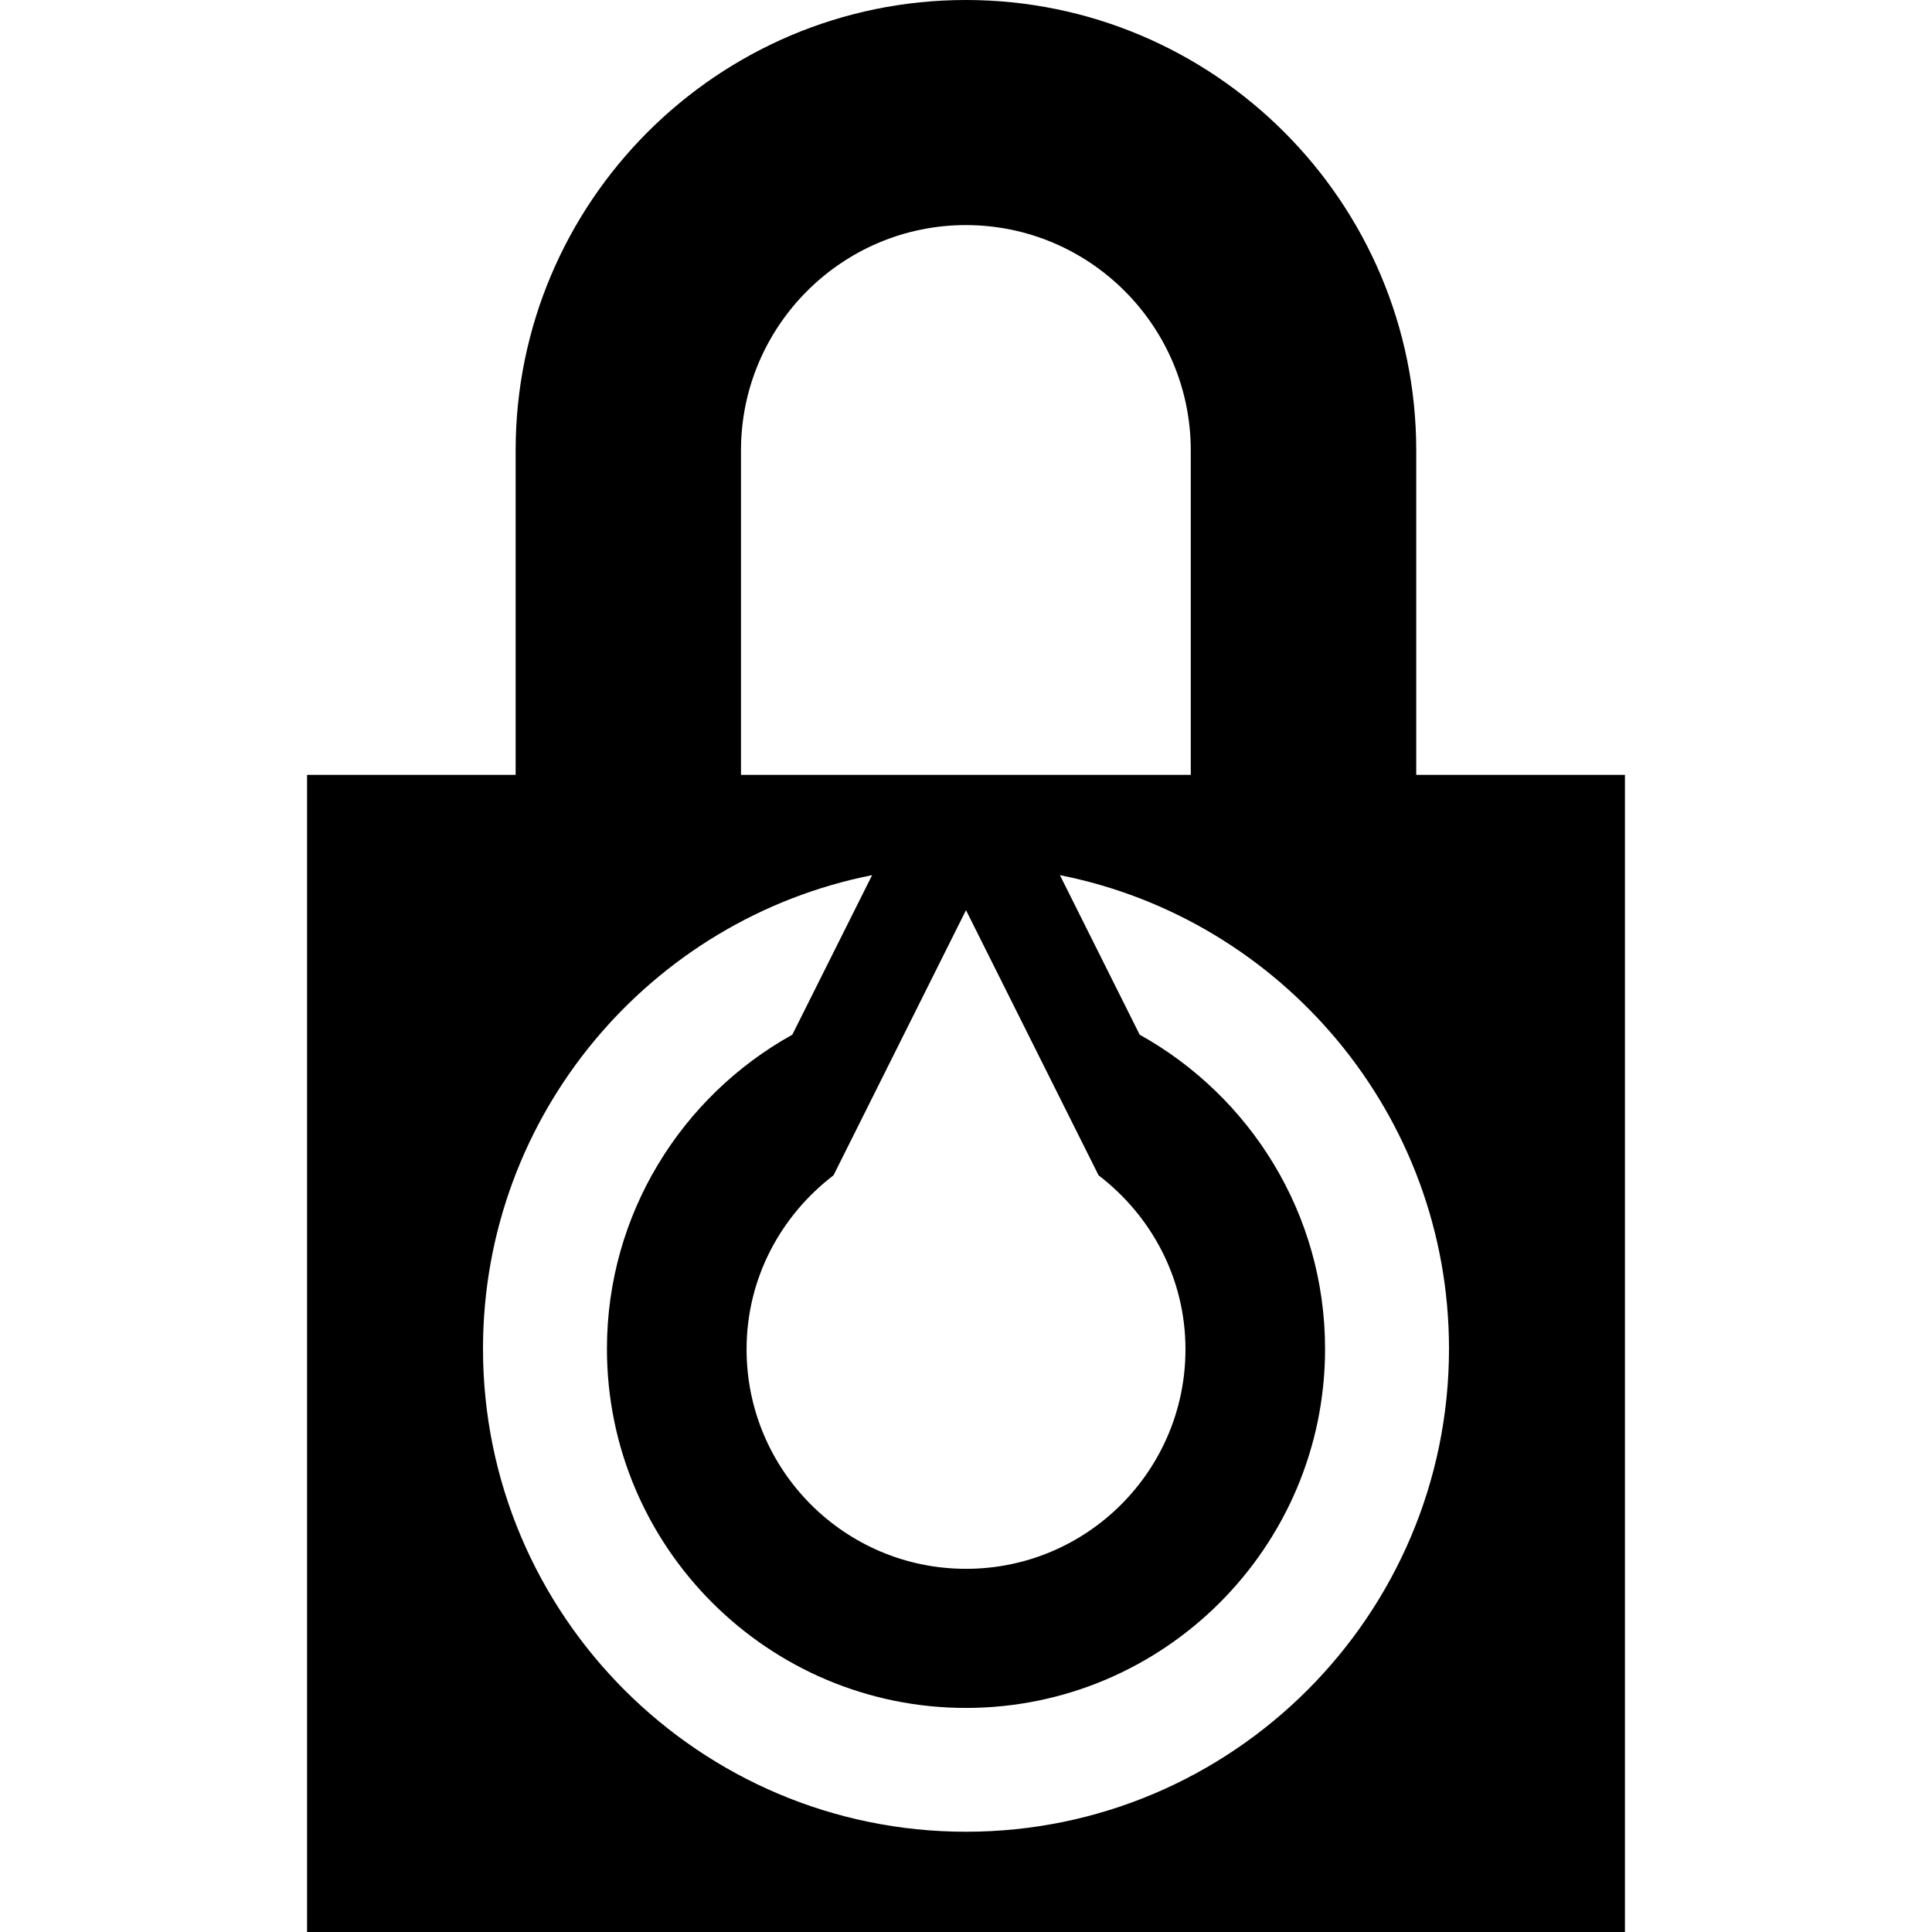 <?xml version="1.0" encoding="iso-8859-1"?>
<!-- Uploaded to: SVG Repo, www.svgrepo.com, Generator: SVG Repo Mixer Tools -->
<!DOCTYPE svg PUBLIC "-//W3C//DTD SVG 1.1//EN" "http://www.w3.org/Graphics/SVG/1.1/DTD/svg11.dtd">
<svg fill="#000000" version="1.1" id="Capa_1" xmlns="http://www.w3.org/2000/svg" xmlns:xlink="http://www.w3.org/1999/xlink" 
	 width="800px" height="800px" viewBox="0 0 47 47" xml:space="preserve">
<g>
	<path d="M34.453,18.85v-7.892C34.453,4.915,29.539,0,23.497,0c-6.04,0-10.953,4.915-10.953,10.958v7.892H7.47V47h32.06V18.85
		H34.453z M18.026,10.958c0-3.022,2.455-5.482,5.471-5.482c3.017,0,5.471,2.459,5.471,5.482v7.892H18.026V10.958z M23.5,44.561
		c-6.48,0-11.75-5.27-11.75-11.75c0-5.695,4.075-10.455,9.466-11.521l-1.941,3.881c-2.687,1.492-4.51,4.357-4.51,7.643
		c0,4.816,3.917,8.735,8.735,8.735s8.735-3.918,8.735-8.735c0-3.285-1.823-6.149-4.51-7.643l-1.94-3.881
		c5.391,1.068,9.465,5.827,9.465,11.521C35.25,39.291,29.98,44.561,23.5,44.561z M23.5,22.142l3.225,6.45
		c1.278,0.979,2.114,2.5,2.114,4.233l0,0c0,2.946-2.389,5.34-5.338,5.34c-2.949,0-5.339-2.394-5.339-5.34l0,0
		c0-1.734,0.837-3.255,2.115-4.233L23.5,22.142z"/>
</g>
</svg>